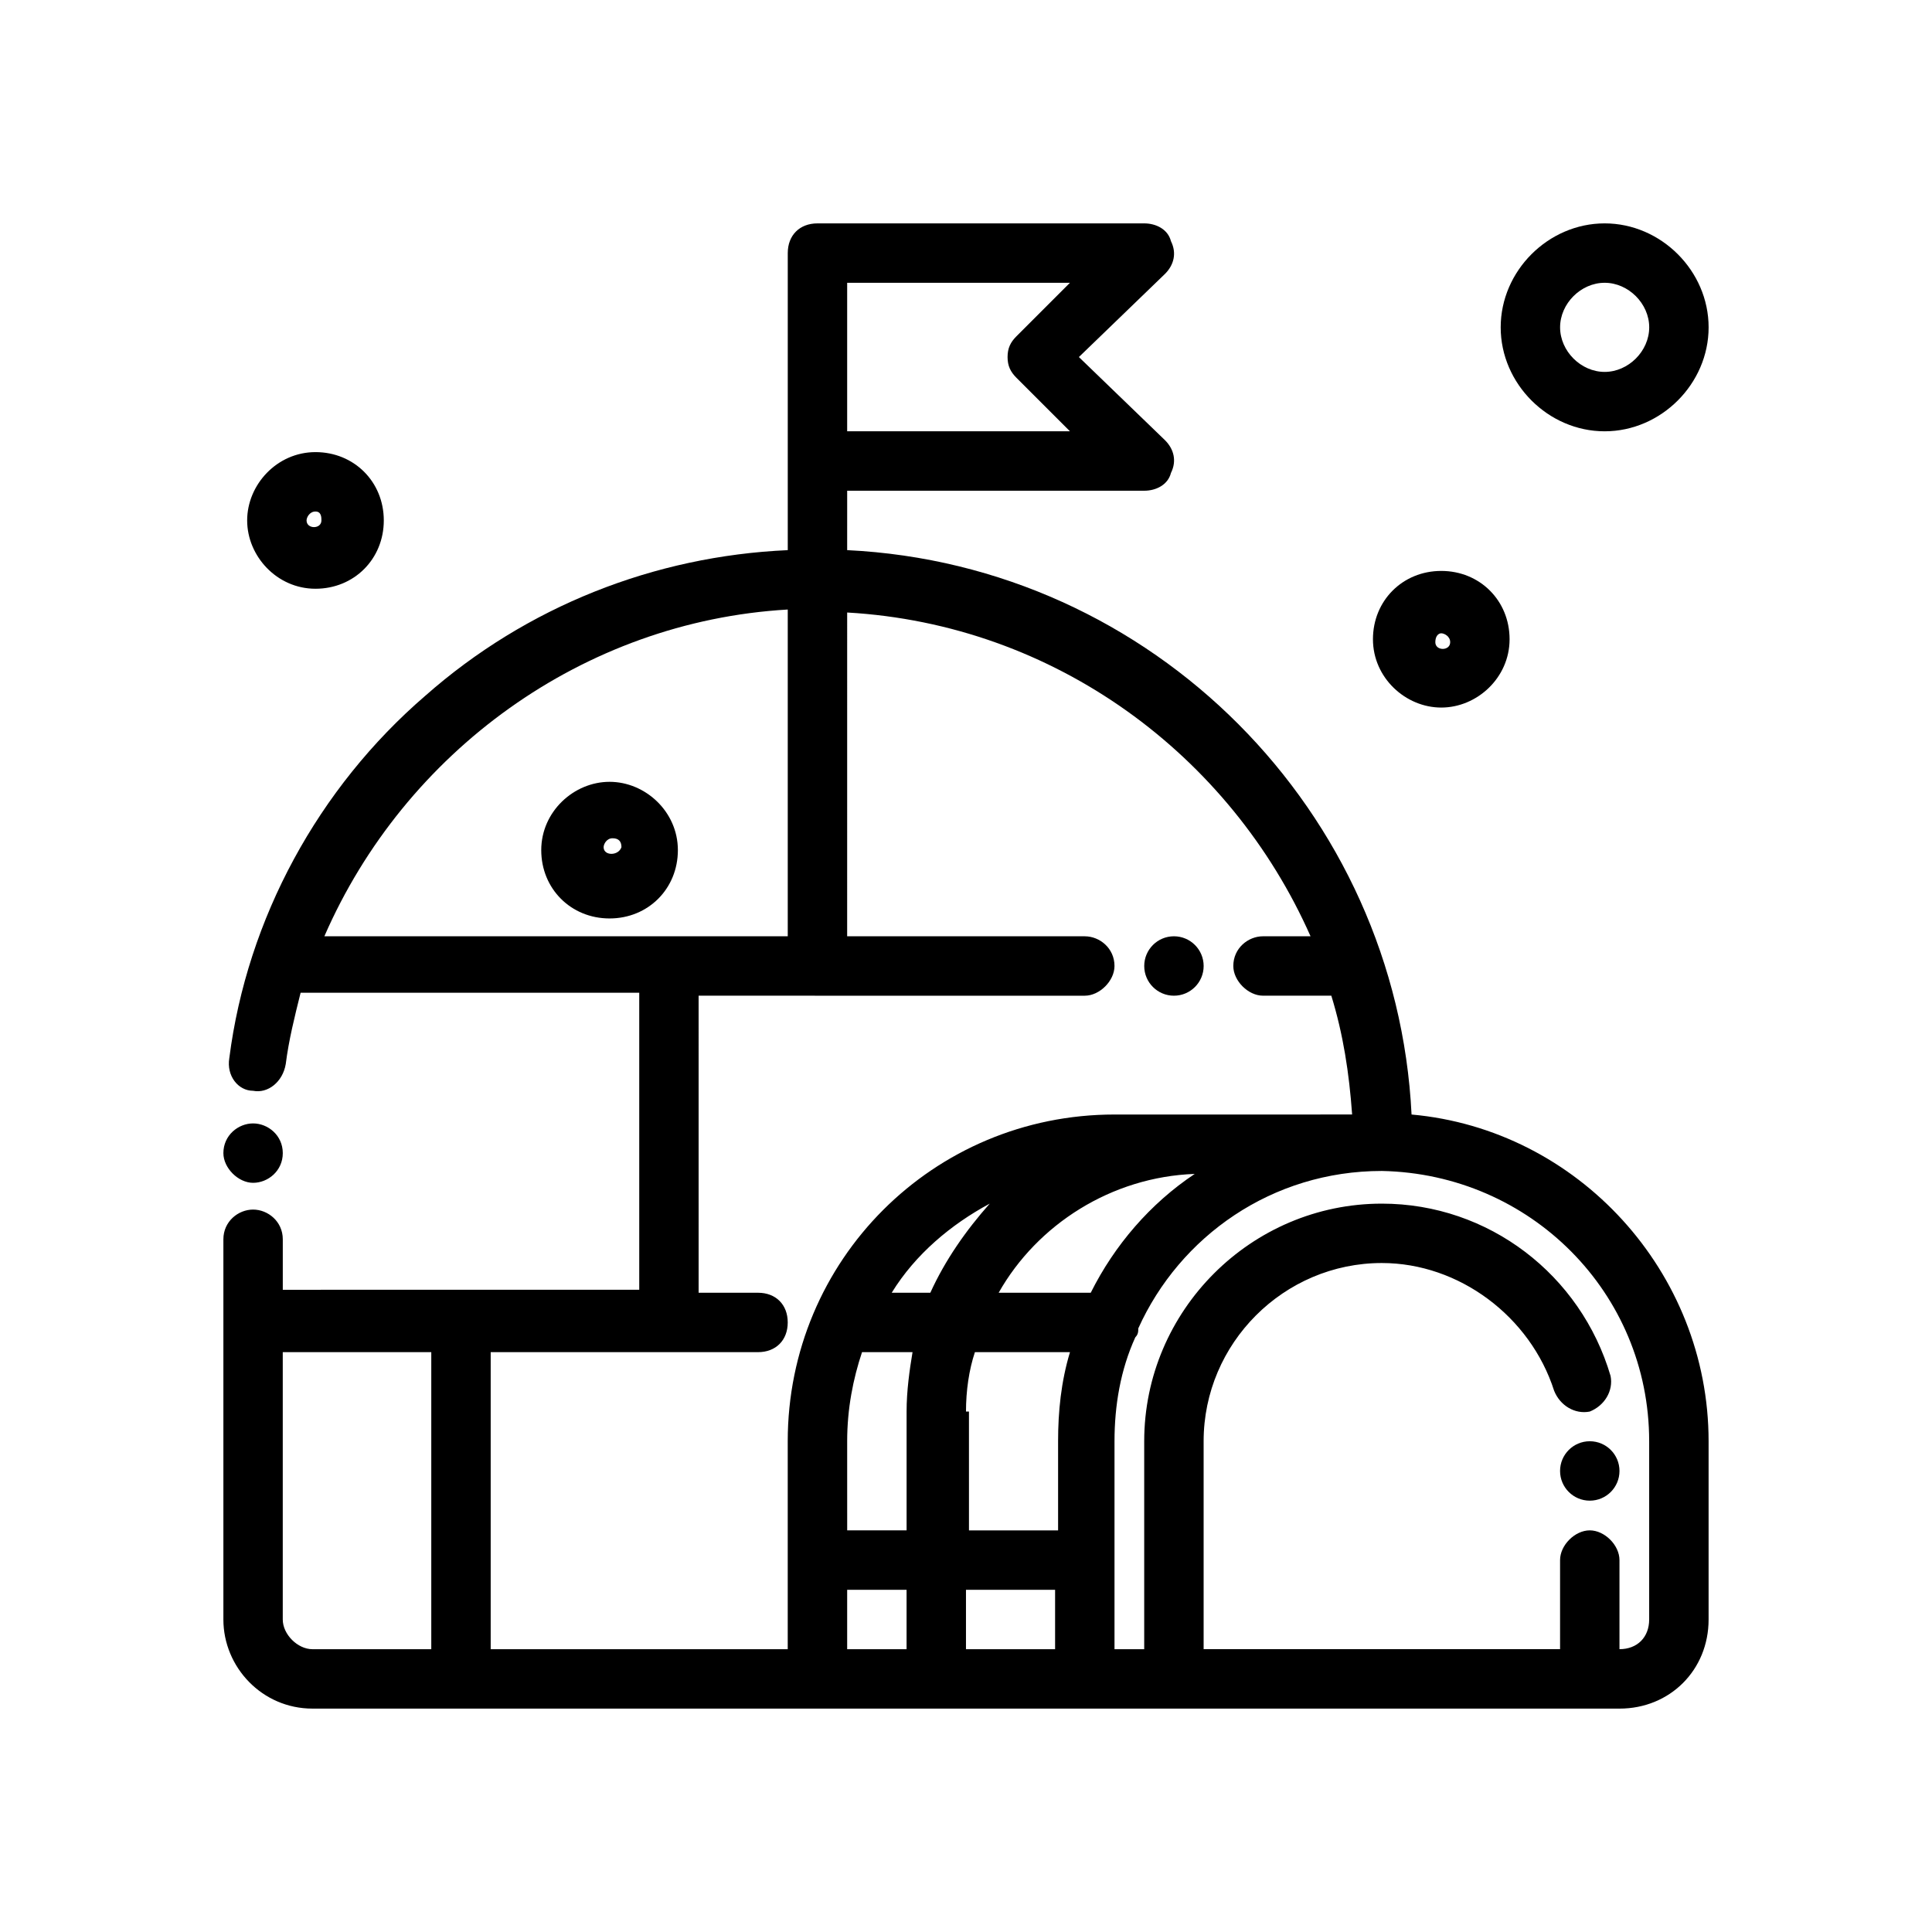 <?xml version="1.0" encoding="UTF-8"?>
<!-- Uploaded to: ICON Repo, www.iconrepo.com, Generator: ICON Repo Mixer Tools -->
<svg fill="#000000" width="800px" height="800px" version="1.1" viewBox="144 144 512 512" xmlns="http://www.w3.org/2000/svg">
 <g>
  <path d="m211.07 457.46c3.938 0 7.871-3.148 7.871-7.871s-3.938-7.871-7.871-7.871c-3.938 0-7.871 3.148-7.871 7.871 0 3.934 3.934 7.871 7.871 7.871z"/>
  <path d="m226.81 596.8h346.37c13.383 0 23.617-10.234 23.617-23.617v-47.23c0-44.871-34.637-82.656-78.719-86.594-3.938-80.293-68.488-145.63-149.57-149.57l0.004-15.742h78.719c3.148 0 6.297-1.574 7.086-4.723 1.574-3.148 0.789-6.297-1.574-8.66l-22.828-22.043 22.828-22.043c2.359-2.359 3.148-5.508 1.574-8.656-0.789-3.148-3.938-4.723-7.086-4.723h-86.594c-4.723 0-7.871 3.148-7.871 7.871v78.723c-35.426 1.574-69.273 14.957-96.039 38.574-28.34 24.402-47.23 59.039-51.957 96.039-0.789 4.723 2.363 8.66 6.297 8.66 3.938 0.789 7.871-2.363 8.66-7.086 0.789-6.297 2.363-12.594 3.938-18.895l89.742-0.004v78.719l-94.465 0.004v-13.383c0-4.723-3.938-7.871-7.871-7.871-3.938 0-7.871 3.148-7.871 7.871v100.76c0 12.594 10.23 23.617 23.613 23.617zm141.7-70.852c0-8.66 1.574-16.531 3.938-23.617h13.383c-0.789 4.723-1.574 10.234-1.574 15.742v31.488h-15.742zm31.488-7.871c0-5.512 0.789-11.02 2.363-15.742h25.191c-2.363 7.871-3.148 15.742-3.148 23.617v23.617h-23.617l-0.004-31.492zm23.613 47.234v15.742h-23.617v-15.742zm9.449-78.723h-24.402c10.234-18.105 29.914-30.699 51.957-31.488-11.812 7.875-21.258 18.895-27.555 31.488zm-42.512 0h-10.234c6.297-10.234 15.742-18.105 25.977-23.617-6.293 7.086-11.805 14.957-15.742 23.617zm-22.039 78.723h15.742v15.742h-15.742zm212.54-39.363v47.23c0 4.723-3.148 7.871-7.871 7.871v-23.617c0-3.938-3.938-7.871-7.871-7.871-3.938 0-7.871 3.938-7.871 7.871v23.617h-94.461v-55.105c0-25.977 21.254-47.23 47.23-47.23 20.469 0 39.359 14.168 45.656 33.852 1.574 3.938 5.512 6.297 9.445 5.512 3.938-1.574 6.297-5.512 5.512-9.445-7.871-26.766-32.273-45.656-60.613-45.656-34.637 0-62.977 28.34-62.977 62.977v55.105h-7.871v-55.105c0-9.445 1.574-18.895 5.512-27.551 0.789-0.789 0.789-1.574 0.789-2.363 11.02-24.402 35.426-41.723 64.551-41.723 39.352 0.785 70.84 32.273 70.84 71.633zm-212.54-307.01h59.039l-14.168 14.168c-1.574 1.574-2.363 3.148-2.363 5.512 0 2.363 0.789 3.938 2.363 5.512l14.168 14.168h-59.039zm-15.746 86.594v86.594l-122.8-0.004c21.258-48.805 68.488-83.441 122.8-86.59zm7.871 102.34h70.848c3.938 0 7.871-3.938 7.871-7.871 0-4.723-3.938-7.871-7.871-7.871h-62.977l0.004-85.809c55.105 3.148 101.55 37.785 122.8 85.805h-12.598c-3.938 0-7.871 3.148-7.871 7.871 0 3.938 3.938 7.871 7.871 7.871h18.105c3.148 10.234 4.723 20.469 5.512 31.488l-62.977 0.004c-48.02 0-86.594 38.574-86.594 86.594v55.105l-78.719-0.004v-78.719h70.848c4.723 0 7.871-3.148 7.871-7.871s-3.148-7.871-7.871-7.871h-15.742l-0.004-78.723zm-102.34 94.465v78.719h-31.488c-3.938 0-7.871-3.938-7.871-7.871v-70.848z"/>
  <path d="m462.98 400c0 4.348-3.527 7.871-7.875 7.871-4.348 0-7.871-3.523-7.871-7.871s3.523-7.875 7.871-7.875c4.348 0 7.875 3.527 7.875 7.875"/>
  <path d="m573.18 533.82c0 4.348-3.523 7.871-7.871 7.871s-7.875-3.523-7.875-7.871c0-4.348 3.527-7.875 7.875-7.875s7.871 3.527 7.871 7.875"/>
  <path d="m569.25 258.3c14.957 0 27.551-12.594 27.551-27.551 0.004-14.957-12.594-27.551-27.551-27.551-14.957 0-27.551 12.594-27.551 27.551s12.594 27.551 27.551 27.551zm0-39.359c6.297 0 11.809 5.512 11.809 11.809s-5.512 11.809-11.809 11.809-11.809-5.512-11.809-11.809 5.512-11.809 11.809-11.809z"/>
  <path d="m525.95 331.51c9.445 0 18.105-7.871 18.105-18.105s-7.871-18.105-18.105-18.105-18.105 7.871-18.105 18.105 8.66 18.105 18.105 18.105zm0-19.68c0.789 0 2.363 0.789 2.363 2.363 0 2.363-3.938 2.363-3.938 0 0-1.578 0.789-2.363 1.574-2.363z"/>
  <path d="m209.5 281.92c0 9.445 7.871 18.105 18.105 18.105 10.234 0 18.105-7.871 18.105-18.105s-7.871-18.105-18.105-18.105c-10.234 0-18.105 8.66-18.105 18.105zm19.68 0c0 2.363-3.938 2.363-3.938 0 0-0.789 0.789-2.363 2.363-2.363 1.574 0 1.574 1.578 1.574 2.363z"/>
  <path d="m305.54 351.19c-9.445 0-18.105 7.871-18.105 18.105s7.871 18.105 18.105 18.105 18.105-7.871 18.105-18.105-8.66-18.105-18.105-18.105zm-1.574 17.32c0-0.789 0.789-2.363 2.363-2.363s2.363 0.789 2.363 2.363c-0.793 2.359-4.727 2.359-4.727 0z"/>
 </g>
</svg>